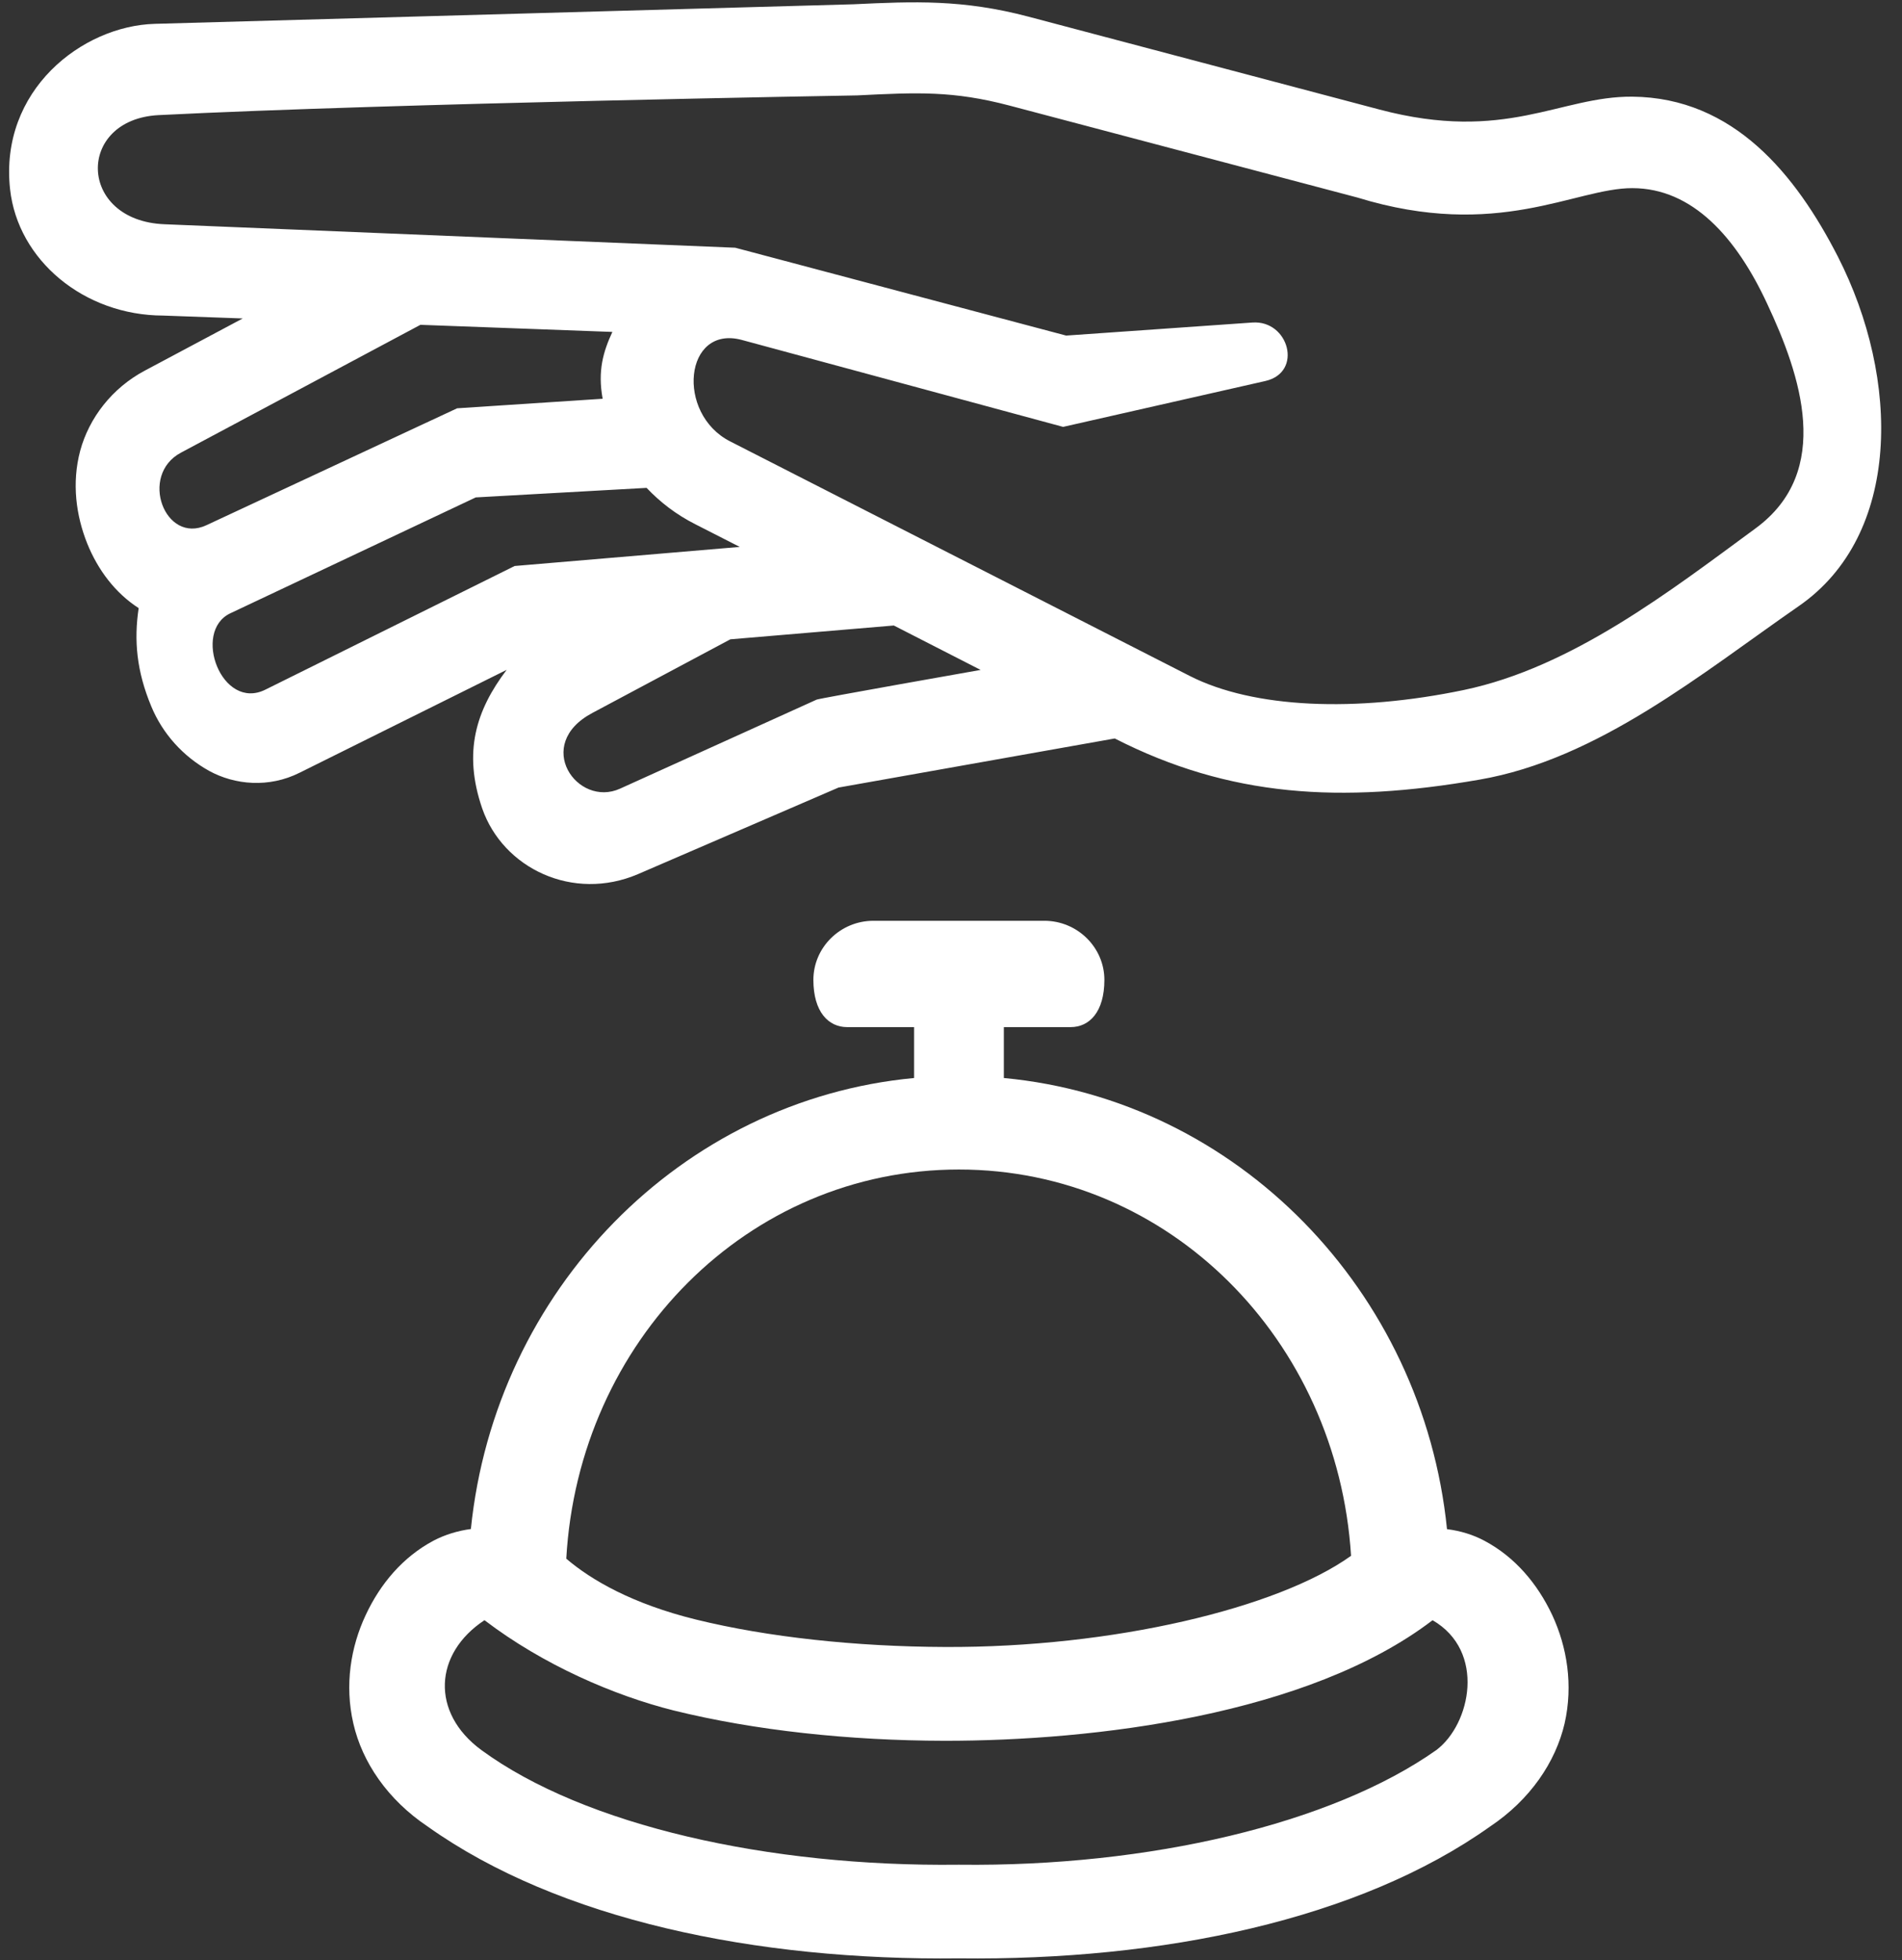 <?xml version="1.0" encoding="UTF-8" standalone="no"?><svg xmlns="http://www.w3.org/2000/svg" xmlns:xlink="http://www.w3.org/1999/xlink" fill="#ffffff" height="67.4" preserveAspectRatio="xMidYMid meet" version="1" viewBox="12.5 11.3 65.4 67.4" width="65.4" zoomAndPan="magnify"><rect x="12.5" y="11.3" width="65.4" height="67.4" fill="#333333" stroke="none"/><g id="change1_1"><path d="M17.702,35.587c-0.506-1.213-0.6-2.27-0.434-3.379c-0.801-0.516-1.4-1.307-1.77-2.224c-0.381-0.954-0.537-2.072-0.24-3.187 c0.303-1.12,1.088-2.153,2.225-2.756l3.363-1.792l-2.734-0.099c-2.723-0.006-5-1.905-5.266-4.348 c-0.369-3.396,2.475-5.611,4.975-5.682l24.031-0.673c2.078-0.098,3.75-0.172,6.016,0.427l12.068,3.193 c4.344,1.15,6.203-0.464,8.691-0.443c3.49,0.031,5.625,2.687,7.063,5.489c2.162,4.229,2.193,9.583-1.338,12.025 c-3.338,2.314-6.9,5.267-10.99,5.969c-4.766,0.828-8.594,0.594-12.531-1.417l-9.5,1.688l-6.891,2.975 c-2.234,0.957-4.641-0.193-5.359-2.256c-0.666-1.938-0.213-3.375,0.84-4.766L22.8,37.869c-1.051,0.526-2.223,0.422-3.113-0.067 C18.796,37.306,18.093,36.53,17.702,35.587z M21.628,35.01l8.568-4.25l7.74-0.656l-1.521-0.776 c-0.662-0.333-1.219-0.765-1.682-1.254l-5.875,0.328l-8.438,3.984C19.097,33.01,20.124,35.76,21.628,35.01z M19.597,29.358 l8.621-4.02l5.004-0.328c-0.176-0.964,0.021-1.621,0.334-2.298l-6.6-0.244l-8.234,4.395C17.269,27.639,18.171,30.021,19.597,29.358z M18.155,19.01l19.625,0.807l11.379,3.021l6.406-0.449c1.25-0.088,1.75,1.713,0.443,2.011l-6.953,1.577l-11.047-2.989 c-1.975-0.531-2.281,2.532-0.4,3.489l15.791,8.058c2.203,1.125,5.725,1.261,9.432,0.489c3.715-0.776,7.094-3.399,10.031-5.556 c2.684-1.964,1.547-5.282,0.402-7.724c-1.059-2.281-2.568-3.975-4.637-3.975c-1.963-0.005-4.625,1.808-9.453,0.323l-11.963-3.162 c-1.943-0.511-3.162-0.454-5.234-0.35c0,0-15.959,0.272-24.025,0.678C15.108,15.406,15.165,18.89,18.155,19.01z M33.821,38.415 l6.76-3.061c0.094-0.043,5.637-1.021,5.637-1.021l-2.984-1.527l-5.621,0.475l-4.744,2.531 C30.815,36.901,32.353,39.082,33.821,38.415z" fill="inherit"/></g><g id="change1_2"><path d="M29.159,67.005c2.021,1.541,4.465,2.593,6.506,3.104c2.787,0.688,6.031,1.036,9.313,1.042 c5.135,0.005,12.506-0.88,16.781-4.145c1.838,1.063,1.313,3.573,0.131,4.463c-3.594,2.537-9.881,4.02-16.402,3.943 c-0.01,0-0.025,0-0.035,0c-6.521,0.077-12.855-1.344-16.402-3.943C27.3,70.182,27.421,68.15,29.159,67.005z M45.472,51.51 c7.225,0,13.016,5.853,13.484,13.281c-2.51,1.802-8.197,3.162-13.963,3.135c-3.068-0.011-6.104-0.339-8.557-0.942 c-2.184-0.537-3.6-1.354-4.465-2.094C32.394,57.412,38.212,51.51,45.472,51.51z M42.534,42.958c-1.145,0-2.066,0.921-2.066,2.031 c0,1.104,0.52,1.625,1.16,1.625h2.303v1.75c-8.021,0.75-14.406,7.309-15.24,15.506c-0.463,0.063-0.9,0.199-1.285,0.401 c-1.047,0.558-1.828,1.475-2.334,2.563c-0.51,1.088-0.729,2.396-0.422,3.724c0.303,1.323,1.172,2.615,2.557,3.542 c4.506,3.204,11.281,4.615,18.266,4.532c6.984,0.083,13.756-1.328,18.262-4.532c1.385-0.926,2.254-2.219,2.563-3.542 c0.301-1.328,0.082-2.636-0.422-3.724c-0.512-1.088-1.287-2.005-2.34-2.563c-0.379-0.202-0.816-0.338-1.281-0.396 c-0.832-8.203-7.219-14.761-15.238-15.511v-1.75h2.297c0.645,0,1.16-0.521,1.16-1.625c0-1.109-0.922-2.031-2.066-2.031H42.534z" fill="inherit"/></g></svg>